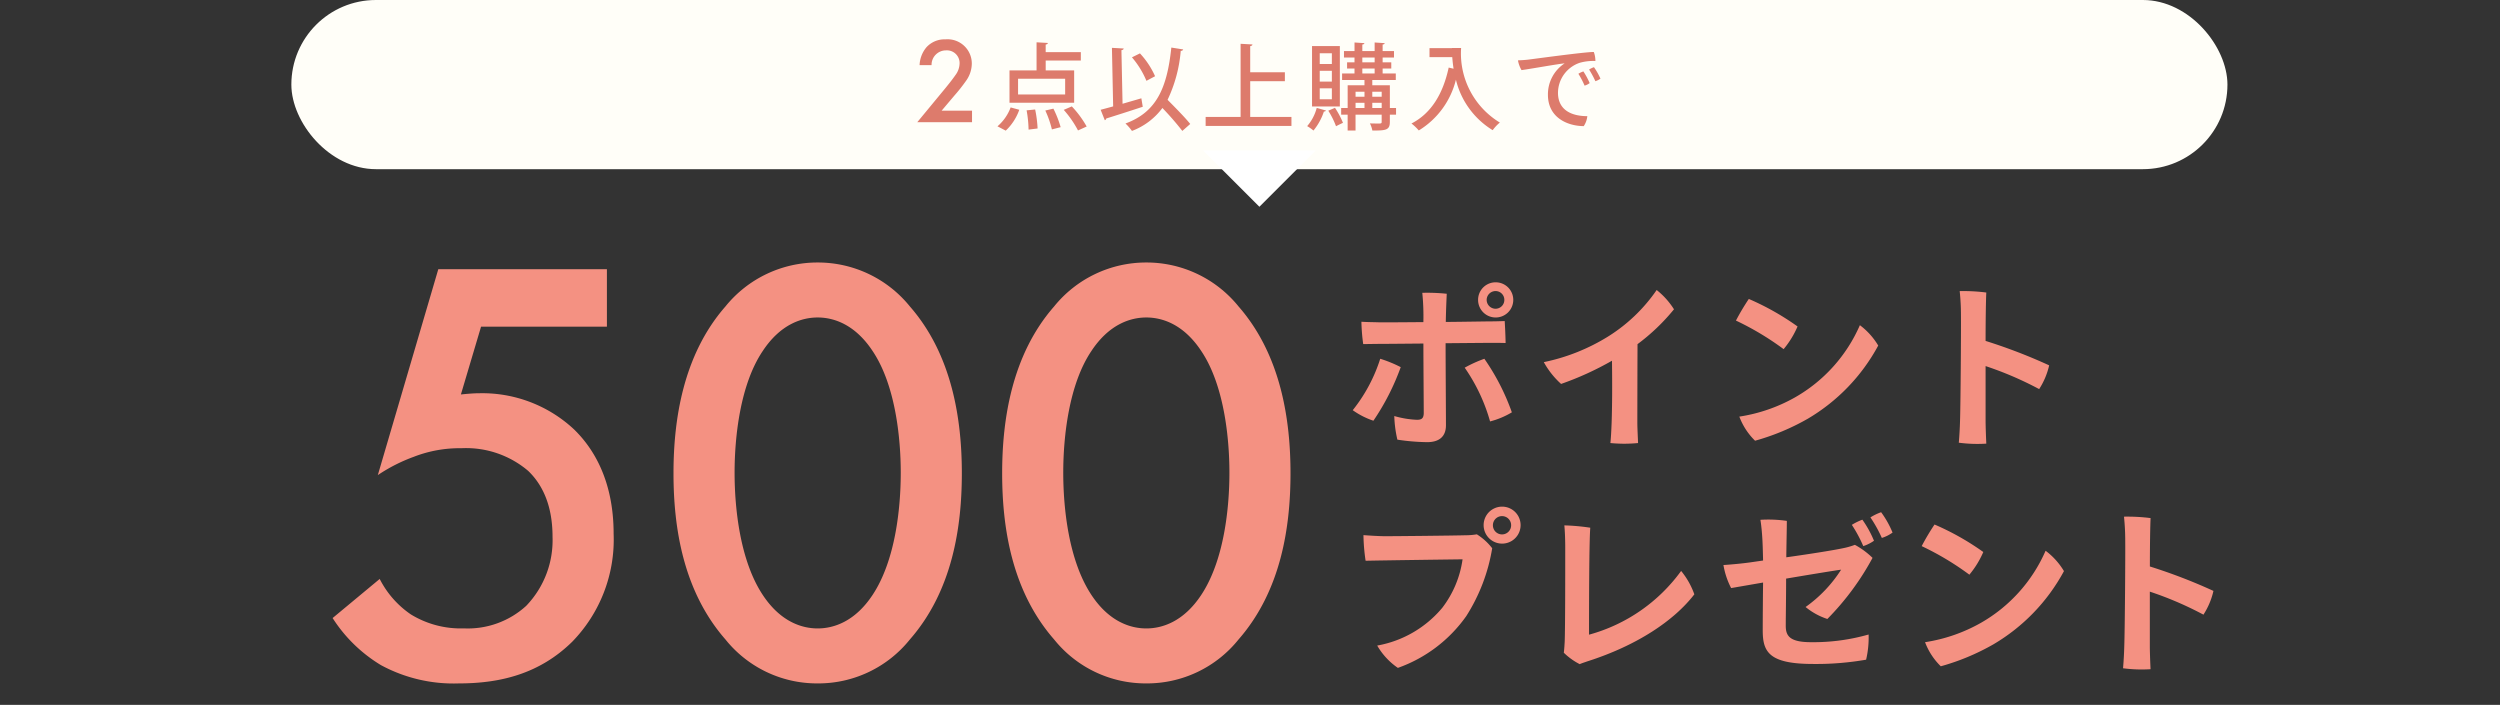 <svg height="75" viewBox="0 0 266 75" width="266" xmlns="http://www.w3.org/2000/svg" xmlns:xlink="http://www.w3.org/1999/xlink"><rect x="0" y="0" width="266" height="75" fill="#333333" stroke="none"/><clipPath id="a"><path d="m62 629h266v49h-266z"/></clipPath><rect fill="#fffef8" height="18" rx="9" width="206" x="31"/><path d="m-30.576-1.222h-3.237l1.352-1.6a17.623 17.623 0 0 0 1.235-1.56 3.194 3.194 0 0 0 .626-1.818 2.582 2.582 0 0 0 -2.8-2.613 2.6 2.6 0 0 0 -2.028.845 3.124 3.124 0 0 0 -.728 1.9h1.274a1.536 1.536 0 0 1 1.534-1.573 1.353 1.353 0 0 1 1.448 1.401 2.144 2.144 0 0 1 -.455 1.248c-.286.416-.741.988-1.04 1.352l-3.005 3.64h5.824zm7.838-4.288v-1.05h3.738v-.89h-3.74v-.81c.16-.02.22-.08.23-.17l-1.2-.07v2.99h-2.88v3.44h6.88v-3.44zm-2.94 2.56v-1.67h5.01v1.67zm7.3 3.41a10.953 10.953 0 0 0 -1.58-2.14l-.86.37a10.891 10.891 0 0 1 1.518 2.19zm-8.09-2.03a4.907 4.907 0 0 1 -1.4 2.01l.88.46a5.627 5.627 0 0 0 1.44-2.22zm5.32 2.1a11.351 11.351 0 0 0 -.77-1.97l-.86.2a10.774 10.774 0 0 1 .7 2.01zm-2.452.14a12.568 12.568 0 0 0 -.26-2.02l-.91.09a12.391 12.391 0 0 1 .21 2.05zm14.23-8.61c-.45 4.31-1.58 6.87-4.88 8.08a5.494 5.494 0 0 1 .69.79 7.159 7.159 0 0 0 3.24-2.44 31.054 31.054 0 0 1 2.12 2.44l.84-.74c-.54-.68-1.57-1.72-2.41-2.57a14.98 14.98 0 0 0 1.4-5.2c.15-.01.23-.07.26-.16zm-5.19 5.98-.12-5.7c.16-.03.23-.09.24-.18l-1.25-.07.13 6.23c-.5.14-.95.26-1.33.36l.44 1.11a.205.205 0 0 0 .15-.18c.96-.3 2.47-.78 3.89-1.25l-.15-.9zm1-4.94a9.417 9.417 0 0 1 1.54 2.5l.92-.49a8.813 8.813 0 0 0 -1.61-2.43zm12.582 2.54h3.69v-.95h-3.69v-2.78c.16-.03.23-.09.24-.18l-1.262-.07v7.78h-3.72v.96h9.13v-.96h-4.388zm14.86 2.85v-2.42h-1.87v-.56h2.5v-.69h-1.4v-.53h.92v-.66h-.92v-.51h1.21v-.69h-1.21v-.69c.15-.02.21-.07.22-.15l-1.07-.07v.91h-1.31v-.69c.15-.02.21-.07.22-.15l-1.05-.07v.91h-1.122v.69h1.12v.51h-.79v.66h.79v.53h-1.32v.69h2.38v.56h-1.788v2.42h-.692v.71h.69v1.69h.84v-1.69h2.78v.77c0 .12-.04.16-.18.17s-.6 0-1.07-.01a2.972 2.972 0 0 1 .26.76c1.41 0 1.86-.03 1.86-.91v-.78h.66v-.71zm-2.7-1.2h-.95v-.53h.95zm1.83 0h-1v-.53h1zm-1.83.65v.55h-.95v-.55zm.83 0h1v.55h-1zm.25-4.82v.51h-1.31v-.51zm0 1.17v.53h-1.31v-.53zm-6.662-2.39v6.43h2.96v-6.43zm.82 3.78v-1.15h1.29v1.15zm0-1.87v-1.14h1.29v1.14zm0 3.75v-1.16h1.29v1.16zm.91 1.22a8.7 8.7 0 0 1 .822 1.65c.33-.17.54-.27.74-.36a8.966 8.966 0 0 0 -.85-1.6zm-1.23-.3a4.838 4.838 0 0 1 -1.018 1.94 4.477 4.477 0 0 1 .67.47 6.259 6.259 0 0 0 1.11-2.02c.12 0 .19-.04.22-.11zm14.39-6.36h-2.39v.96h2.42c.03.38.07.79.14 1.23l-.52-.12c-.6 2.78-1.85 4.87-3.96 5.95a5.547 5.547 0 0 1 .78.74 8.778 8.778 0 0 0 3.95-5.4 8.669 8.669 0 0 0 3.912 5.37 4.525 4.525 0 0 1 .76-.81 8.6 8.6 0 0 1 -4.12-7.93h-.97zm7.02 1.3a3.171 3.171 0 0 0 .38 1.04c1.05-.14 3.64-.62 4.59-.72a3.935 3.935 0 0 0 -1.78 3.35c0 2.41 2.06 3.32 3.81 3.33a2.284 2.284 0 0 0 .38-1.06c-1.51 0-3.12-.54-3.12-2.49a3.392 3.392 0 0 1 2.32-3.19 5.309 5.309 0 0 1 1.66-.19 2.728 2.728 0 0 0 -.17-.96c-1 0-6.35.74-7.03.82-.178.02-.628.06-1.038.07zm8.09.73a2.236 2.236 0 0 0 -.52.25 10.521 10.521 0 0 1 .67 1.24 2.093 2.093 0 0 0 .54-.27 7.347 7.347 0 0 0 -.69-1.22zm-1.13.45a2.294 2.294 0 0 0 -.53.25 8.846 8.846 0 0 1 .66 1.26 1.519 1.519 0 0 0 .54-.27 7.839 7.839 0 0 0 -.668-1.24z" fill="#dd7b6c" transform="translate(134 13)"/><path d="m6 0 6 6h-12z" fill="#fff" transform="matrix(-1 0 0 -1 140 22)"/><g clip-path="url(#a)" fill="#f49182" transform="translate(-62 -603)"><path d="m14.269-14.1a1.869 1.869 0 0 0 1.862 1.881 1.873 1.873 0 0 0 1.881-1.881 1.869 1.869 0 0 0 -1.881-1.862 1.861 1.861 0 0 0 -1.862 1.843zm.912 0a.949.949 0 0 1 .95-.931.933.933 0 0 1 .931.931.937.937 0 0 1 -.931.95.949.949 0 0 1 -.95-.931zm.361 4.579c.532 0 1.121 0 1.653.019 0-.532-.057-1.786-.095-2.337-.437.019-1.349.038-1.767.038s-2.337.038-4.5.057c.019-1.254.076-2.413.1-3a19.993 19.993 0 0 0 -2.6-.1 25.371 25.371 0 0 1 .114 3.116c-2.28.019-4.351.038-4.845.019-.646-.019-1.178-.019-1.748-.057a20.323 20.323 0 0 0 .19 2.375c.513 0 1.273-.019 1.805-.019s2.451-.019 4.6-.038c0 1.862.038 6.688.038 7.429-.019.551-.247.684-.722.684a9.907 9.907 0 0 1 -2.413-.4 12.636 12.636 0 0 0 .329 2.514 22.575 22.575 0 0 0 3.173.266c1.349 0 1.995-.665 1.995-1.786 0-1.463-.038-6.612-.038-8.74 2.189-.019 4.161-.038 4.731-.038zm-11.685 1.693a16.965 16.965 0 0 1 -2.926 5.472 8.328 8.328 0 0 0 2.2 1.121 25.517 25.517 0 0 0 2.907-5.7 13.449 13.449 0 0 0 -2.181-.893zm8.987.95a18.976 18.976 0 0 1 2.7 5.719 8.773 8.773 0 0 0 2.318-.969 23.963 23.963 0 0 0 -2.926-5.7 13.817 13.817 0 0 0 -2.092.95zm22.268-6.213a8.141 8.141 0 0 0 -1.843-2.052 17.529 17.529 0 0 1 -5.092 4.9 20.981 20.981 0 0 1 -6.916 2.774 8.932 8.932 0 0 0 1.839 2.32 32.541 32.541 0 0 0 5.415-2.47c.038 2.793.019 4.864-.038 6.593-.038.969-.076 1.672-.133 2.166a15.229 15.229 0 0 0 2.945 0c-.019-.57-.076-1.558-.076-2.2 0 0 0-2.812.019-8.322a21.606 21.606 0 0 0 3.88-3.709zm7.961-1.1a24.52 24.52 0 0 0 -1.368 2.3 30.115 30.115 0 0 1 5.073 3.04 9.813 9.813 0 0 0 1.482-2.413 27.941 27.941 0 0 0 -5.187-2.929zm-1.007 12.519a7.037 7.037 0 0 0 1.672 2.565 24.429 24.429 0 0 0 5.605-2.337 20.105 20.105 0 0 0 7.5-7.79 7.52 7.52 0 0 0 -1.952-2.166 16.341 16.341 0 0 1 -6.935 7.7 17.35 17.35 0 0 1 -5.89 2.028zm31.901-2.928a7.851 7.851 0 0 0 1.064-2.527 57.649 57.649 0 0 0 -6.764-2.6c0-2.356.038-4.465.076-5.149a19.742 19.742 0 0 0 -2.831-.152 24.265 24.265 0 0 1 .133 2.527c.019 1.5-.038 9.443-.095 11.191-.019.8-.076 1.805-.133 2.413a15.079 15.079 0 0 0 2.926.1c-.038-.8-.076-1.881-.076-2.432v-5.82a36.484 36.484 0 0 1 5.7 2.449zm-59.109 14.483a1.967 1.967 0 1 0 0-.019zm.988 0a.969.969 0 1 1 1.938 0 .969.969 0 0 1 -1.938.019zm-.076 2.451a6.259 6.259 0 0 0 -1.634-1.482 7.307 7.307 0 0 1 -1.235.1c-1.159.038-7.391.1-8.493.1-.646 0-1.539-.057-2.337-.114a20.415 20.415 0 0 0 .229 2.726c1.653-.038 8.626-.133 10.317-.152a10.962 10.962 0 0 1 -2.167 5.168 11.7 11.7 0 0 1 -6.916 4.009 7.372 7.372 0 0 0 2.2 2.375 15.062 15.062 0 0 0 7.277-5.51 19.212 19.212 0 0 0 2.759-7.22zm7.619 11.115a6.855 6.855 0 0 0 1.691 1.216c.3-.133.475-.171.779-.285 5.32-1.691 9.272-4.351 11.419-7.144a8.261 8.261 0 0 0 -1.406-2.489 17.949 17.949 0 0 1 -9.8 6.783c0-1.786 0-9.8.133-11.381a22.351 22.351 0 0 0 -2.759-.249c.057.532.095 1.5.095 2.356 0 3.173 0 8.4-.057 10.013-.019.306-.038.762-.095 1.18zm33.763-14.949a5.672 5.672 0 0 0 -1.14.551 14.135 14.135 0 0 1 1.216 2.185 3.98 3.98 0 0 0 1.14-.57 10.175 10.175 0 0 0 -1.216-2.166zm-13.908 5.335c-.95.133-2.014.228-2.869.285a8.274 8.274 0 0 0 .817 2.451l3.4-.589c-.019 1.463-.038 3.876-.038 5.092 0 2.28.646 3.572 5.377 3.572a30.906 30.906 0 0 0 5.624-.456 10.349 10.349 0 0 0 .266-2.679 21.4 21.4 0 0 1 -6.137.817c-2.3 0-2.679-.7-2.679-1.748 0-.931.038-2.964.038-5.016 2.584-.437 5.13-.855 5.852-.95a14.243 14.243 0 0 1 -3.781 3.971 7.081 7.081 0 0 0 2.318 1.273 28.373 28.373 0 0 0 4.807-6.5 8.32 8.32 0 0 0 -1.881-1.387 7.888 7.888 0 0 1 -.988.3c-1.064.247-3.857.684-6.308 1.026.019-1.672.057-3.04.057-3.876a13.886 13.886 0 0 0 -2.812-.114c.1.589.171 1.387.209 2.052.038.646.057 1.482.076 2.28zm10.792-3.99a14.492 14.492 0 0 1 1.216 2.261 4.249 4.249 0 0 0 1.14-.57 11.39 11.39 0 0 0 -1.235-2.242 6.112 6.112 0 0 0 -1.121.551zm8.8-.038a24.52 24.52 0 0 0 -1.368 2.3 30.115 30.115 0 0 1 5.073 3.04 9.813 9.813 0 0 0 1.482-2.413 27.94 27.94 0 0 0 -5.19-2.927zm-1.01 12.521a7.037 7.037 0 0 0 1.674 2.565 24.429 24.429 0 0 0 5.6-2.337 20.105 20.105 0 0 0 7.505-7.79 7.52 7.52 0 0 0 -1.954-2.166 16.341 16.341 0 0 1 -6.935 7.7 17.35 17.35 0 0 1 -5.89 2.028zm29.621-2.928a7.851 7.851 0 0 0 1.064-2.527 57.649 57.649 0 0 0 -6.764-2.6c0-2.356.038-4.465.076-5.149a19.742 19.742 0 0 0 -2.831-.152 24.265 24.265 0 0 1 .133 2.527c.019 1.5-.038 9.443-.1 11.191-.019.8-.076 1.805-.133 2.413a15.079 15.079 0 0 0 2.926.1c-.038-.8-.076-1.881-.076-2.432v-5.82a36.485 36.485 0 0 1 5.705 2.449z" transform="translate(205 649)"/><path d="m-22.425-43.355h-17.94l-6.435 21.905a17.763 17.763 0 0 1 3.835-1.95 13.469 13.469 0 0 1 5.07-.91 10.2 10.2 0 0 1 7.085 2.405c1.365 1.3 2.6 3.445 2.6 7.02a10.066 10.066 0 0 1 -2.8 7.345 9.209 9.209 0 0 1 -6.63 2.4 10.161 10.161 0 0 1 -5.65-1.49 10.108 10.108 0 0 1 -3.31-3.77l-5.01 4.16a15.771 15.771 0 0 0 5.135 5.005 16.224 16.224 0 0 0 8.32 1.95c4.42 0 8.58-1.04 12.025-4.42a15.579 15.579 0 0 0 4.42-11.505c0-5.655-2.145-9.1-4.225-11.115a14.315 14.315 0 0 0 -10.01-3.835c-.65 0-1.365.065-2.015.13l2.145-7.215h13.39zm22.425 44.07a12.49 12.49 0 0 0 9.815-4.68c4.55-5.2 5.525-12.025 5.525-17.68 0-5.59-.975-12.545-5.525-17.745a12.584 12.584 0 0 0 -9.815-4.68 12.584 12.584 0 0 0 -9.815 4.68c-4.55 5.2-5.525 12.155-5.525 17.745 0 5.655.975 12.48 5.525 17.68a12.49 12.49 0 0 0 9.815 4.68zm0-38.935c1.69 0 3.965.715 5.85 3.575 2.4 3.575 2.99 9.165 2.99 12.935 0 3.835-.585 9.36-2.99 13-1.885 2.86-4.16 3.575-5.85 3.575s-3.965-.715-5.85-3.575c-2.405-3.64-2.99-9.165-2.99-13 0-3.77.585-9.36 2.99-12.935 1.885-2.86 4.16-3.575 5.85-3.575zm34.97 38.935a12.49 12.49 0 0 0 9.815-4.68c4.55-5.2 5.525-12.025 5.525-17.68 0-5.59-.975-12.545-5.525-17.745a12.584 12.584 0 0 0 -9.815-4.68 12.584 12.584 0 0 0 -9.815 4.68c-4.55 5.2-5.525 12.155-5.525 17.745 0 5.655.975 12.48 5.525 17.68a12.49 12.49 0 0 0 9.815 4.68zm0-38.935c1.69 0 3.965.715 5.85 3.575 2.4 3.575 2.99 9.165 2.99 12.935 0 3.835-.585 9.36-2.99 13-1.885 2.86-4.16 3.575-5.85 3.575s-3.965-.715-5.85-3.575c-2.405-3.64-2.99-9.165-2.99-13 0-3.77.585-9.36 2.99-12.935 1.885-2.86 4.16-3.575 5.85-3.575z" transform="translate(149 675)"/></g></svg>